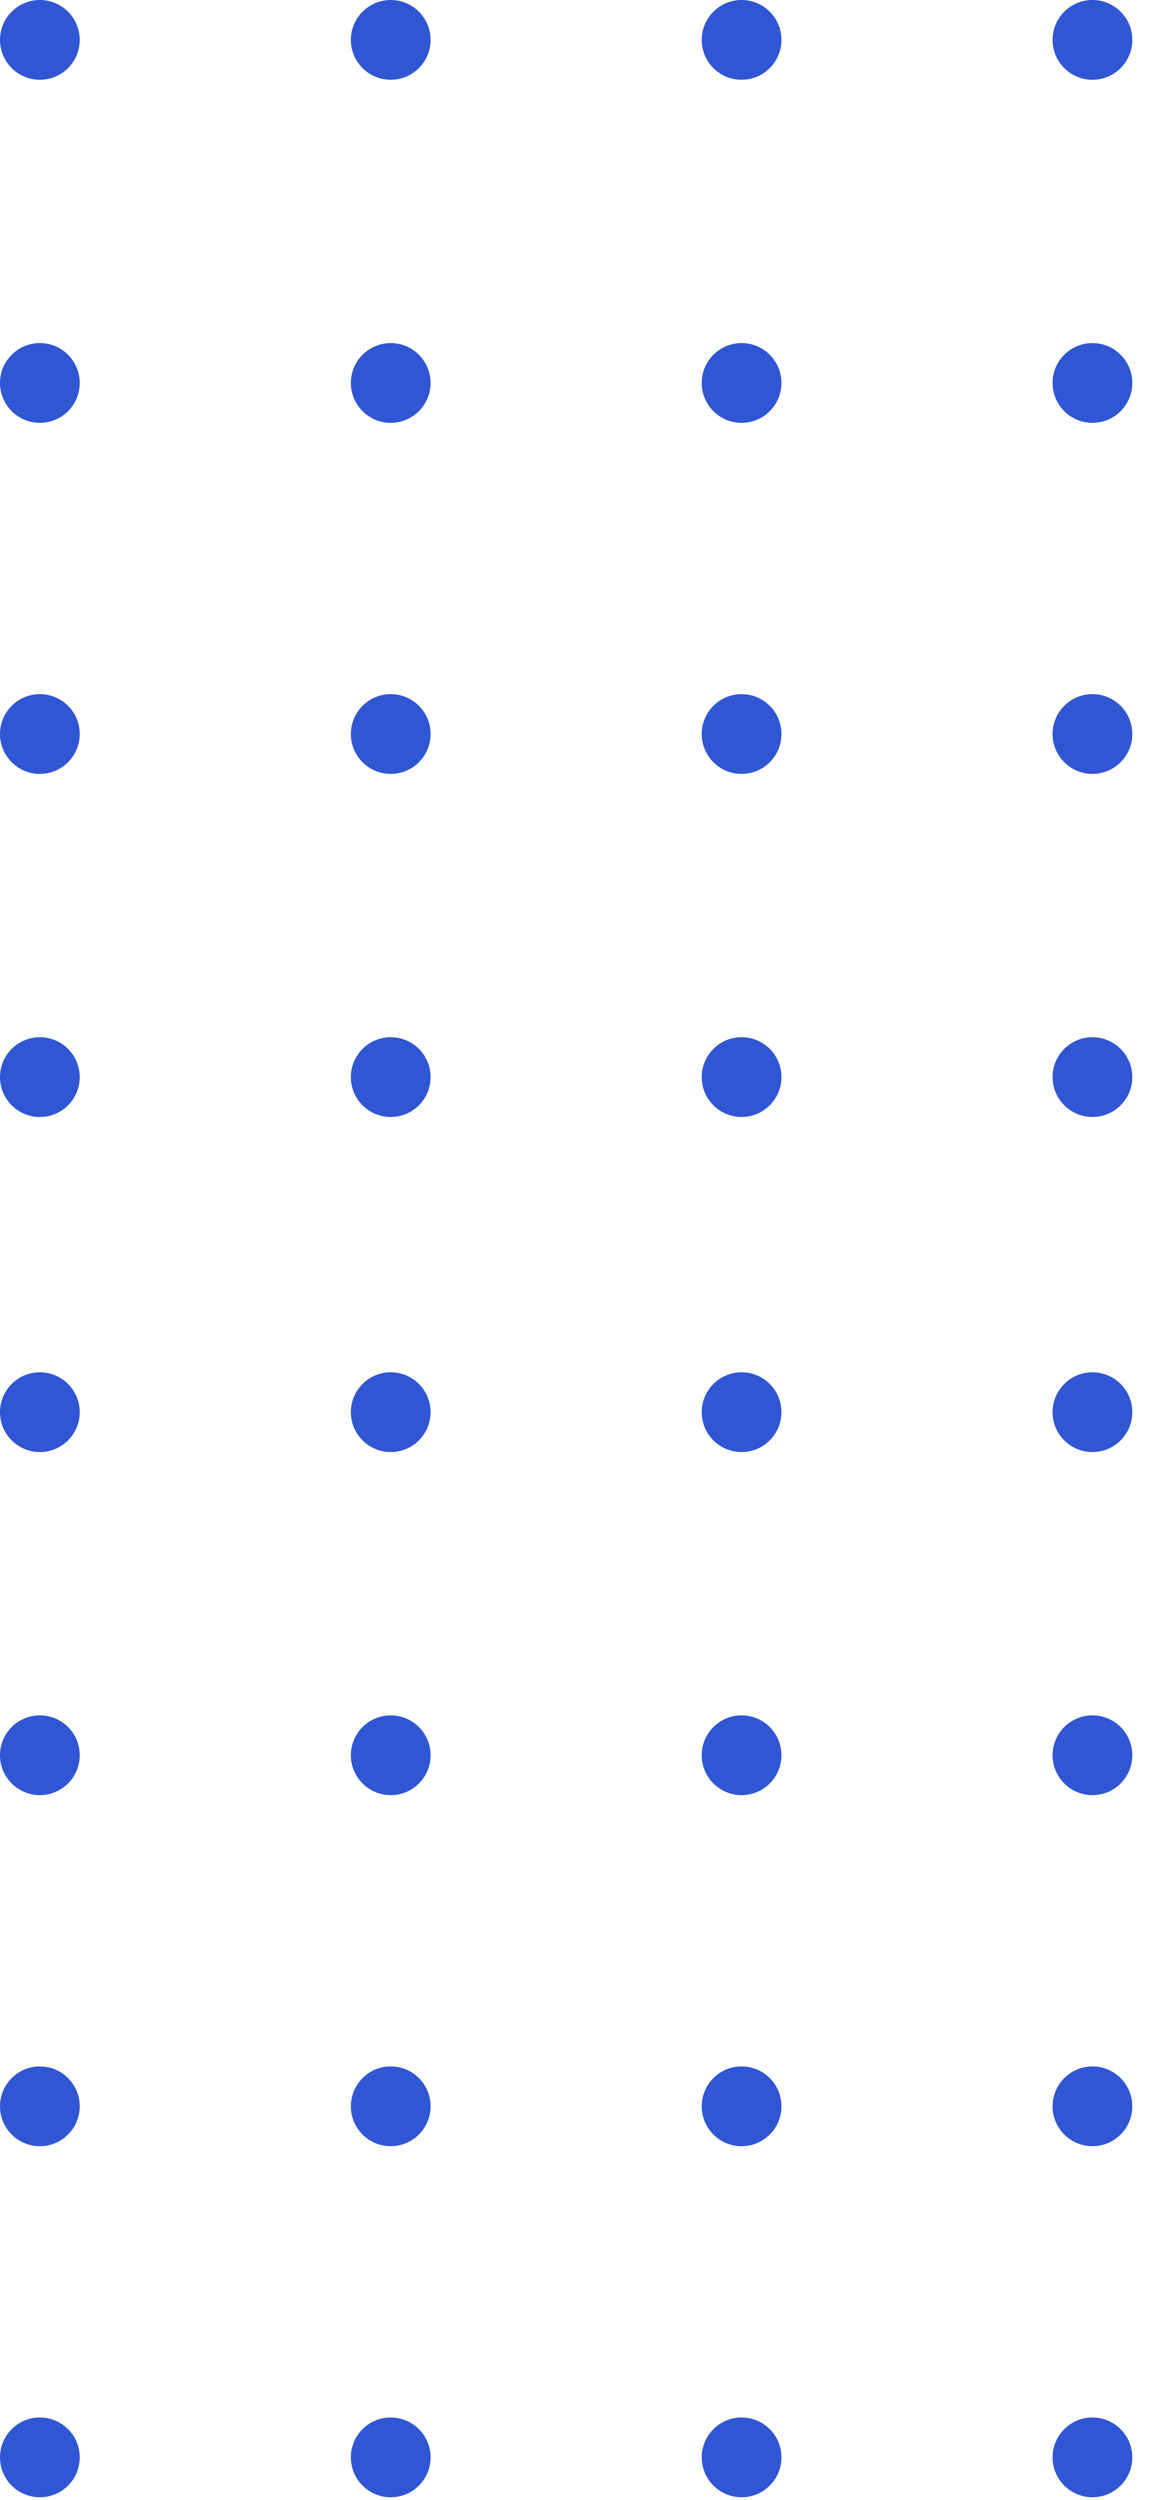 <svg width="41"
     height="89"
     viewBox="0 0 41 89"
     fill="none"
     xmlns="http://www.w3.org/2000/svg">
    <circle
            cx="38.914"
            cy="87.485"
            r="1.42"
            transform="rotate(180 38.914 87.485)"
            fill="#3056D3"
    />
    <circle
            cx="38.914"
            cy="74.987"
            r="1.42"
            transform="rotate(180 38.914 74.987)"
            fill="#3056D3"
    />
    <circle
            cx="38.914"
            cy="62.489"
            r="1.42"
            transform="rotate(180 38.914 62.489)"
            fill="#3056D3"
    />
    <circle
            cx="38.914"
            cy="38.346"
            r="1.42"
            transform="rotate(180 38.914 38.346)"
            fill="#3056D3"
    />
    <circle
            cx="38.914"
            cy="13.634"
            r="1.42"
            transform="rotate(180 38.914 13.634)"
            fill="#3056D3"
    />
    <circle
            cx="38.914"
            cy="50.275"
            r="1.42"
            transform="rotate(180 38.914 50.275)"
            fill="#3056D3"
    />
    <circle
            cx="38.914"
            cy="26.132"
            r="1.42"
            transform="rotate(180 38.914 26.132)"
            fill="#3056D3"
    />
    <circle
            cx="38.914"
            cy="1.42"
            r="1.42"
            transform="rotate(180 38.914 1.42)"
            fill="#3056D3"
    />
    <circle
            cx="26.416"
            cy="87.485"
            r="1.42"
            transform="rotate(180 26.416 87.485)"
            fill="#3056D3"
    />
    <circle
            cx="26.416"
            cy="74.987"
            r="1.42"
            transform="rotate(180 26.416 74.987)"
            fill="#3056D3"
    />
    <circle
            cx="26.416"
            cy="62.489"
            r="1.42"
            transform="rotate(180 26.416 62.489)"
            fill="#3056D3"
    />
    <circle
            cx="26.416"
            cy="38.346"
            r="1.42"
            transform="rotate(180 26.416 38.346)"
            fill="#3056D3"
    />
    <circle
            cx="26.416"
            cy="13.634"
            r="1.42"
            transform="rotate(180 26.416 13.634)"
            fill="#3056D3"
    />
    <circle
            cx="26.416"
            cy="50.275"
            r="1.42"
            transform="rotate(180 26.416 50.275)"
            fill="#3056D3"
    />
    <circle
            cx="26.416"
            cy="26.132"
            r="1.42"
            transform="rotate(180 26.416 26.132)"
            fill="#3056D3"
    />
    <circle
            cx="26.416"
            cy="1.42"
            r="1.42"
            transform="rotate(180 26.416 1.42)"
            fill="#3056D3"
    />
    <circle
            cx="13.918"
            cy="87.485"
            r="1.42"
            transform="rotate(180 13.918 87.485)"
            fill="#3056D3"
    />
    <circle
            cx="13.918"
            cy="74.987"
            r="1.42"
            transform="rotate(180 13.918 74.987)"
            fill="#3056D3"
    />
    <circle
            cx="13.918"
            cy="62.489"
            r="1.42"
            transform="rotate(180 13.918 62.489)"
            fill="#3056D3"
    />
    <circle
            cx="13.918"
            cy="38.346"
            r="1.42"
            transform="rotate(180 13.918 38.346)"
            fill="#3056D3"
    />
    <circle
            cx="13.918"
            cy="13.634"
            r="1.42"
            transform="rotate(180 13.918 13.634)"
            fill="#3056D3"
    />
    <circle
            cx="13.918"
            cy="50.275"
            r="1.42"
            transform="rotate(180 13.918 50.275)"
            fill="#3056D3"
    />
    <circle
            cx="13.918"
            cy="26.132"
            r="1.42"
            transform="rotate(180 13.918 26.132)"
            fill="#3056D3"
    />
    <circle
            cx="13.918"
            cy="1.42"
            r="1.42"
            transform="rotate(180 13.918 1.42)"
            fill="#3056D3"
    />
    <circle
            cx="1.42"
            cy="87.485"
            r="1.42"
            transform="rotate(180 1.42 87.485)"
            fill="#3056D3"
    />
    <circle
            cx="1.42"
            cy="74.987"
            r="1.42"
            transform="rotate(180 1.42 74.987)"
            fill="#3056D3"
    />
    <circle
            cx="1.42"
            cy="62.489"
            r="1.42"
            transform="rotate(180 1.42 62.489)"
            fill="#3056D3"
    />
    <circle
            cx="1.42"
            cy="38.346"
            r="1.42"
            transform="rotate(180 1.42 38.346)"
            fill="#3056D3"
    />
    <circle
            cx="1.42"
            cy="13.634"
            r="1.42"
            transform="rotate(180 1.42 13.634)"
            fill="#3056D3"
    />
    <circle
            cx="1.42"
            cy="50.275"
            r="1.42"
            transform="rotate(180 1.42 50.275)"
            fill="#3056D3"
    />
    <circle
            cx="1.42"
            cy="26.132"
            r="1.42"
            transform="rotate(180 1.42 26.132)"
            fill="#3056D3"
    />
    <circle
            cx="1.42"
            cy="1.42"
            r="1.42"
            transform="rotate(180 1.42 1.42)"
            fill="#3056D3"
    />
</svg>